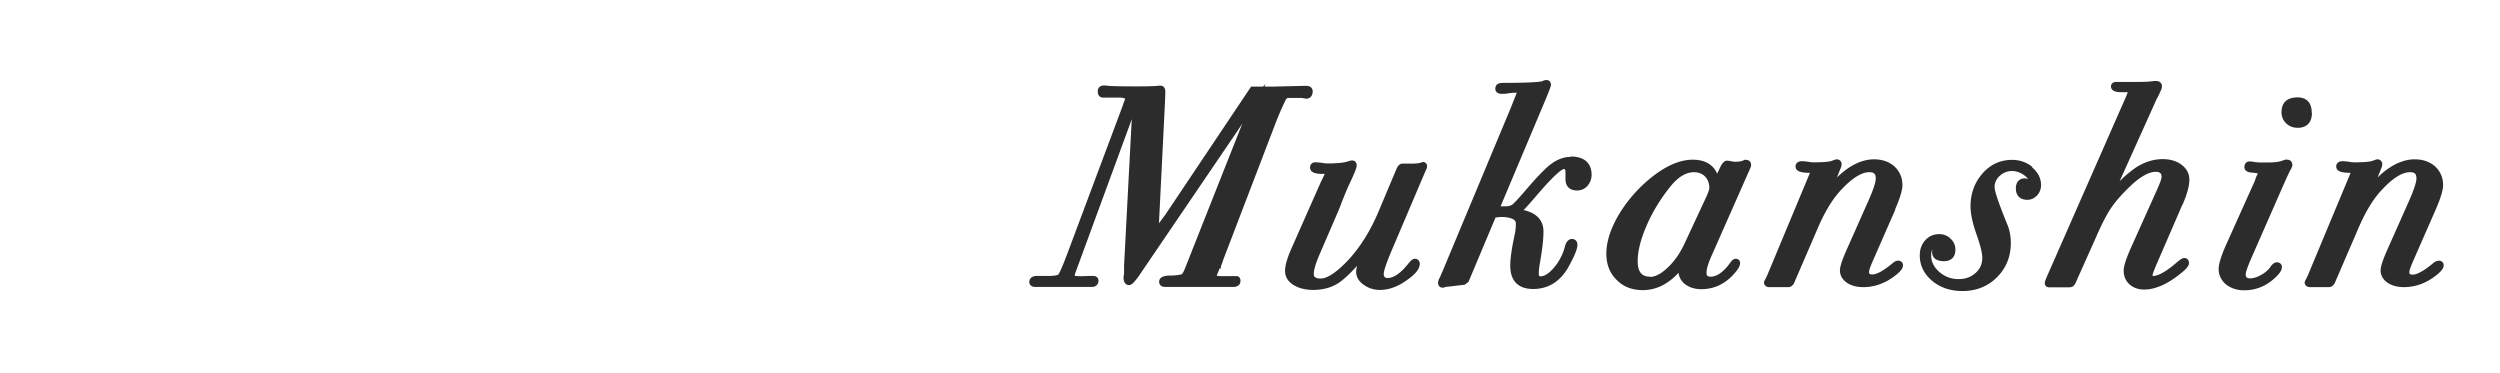 <svg xmlns="http://www.w3.org/2000/svg" width="134" height="20" fill="none"><path fill="#2C2C2C" d="M65.41 14.41a.45.45 0 0 0 .04-.16c.06-.15.1-.25.11-.31l2.8-7.31c.18-.46.36-.89.55-1.27.06-.11.11-.11.13-.11h.75l.22.04c.17 0 .35-.11.35-.4 0-.05-.02-.29-.36-.29l-1.72.04h-.5l.06-.14-.14.14h-.64l-4.58 6.84-.36.49.31-6.23c.02-.41.03-.68.03-.84 0-.23-.14-.31-.26-.31h-.1l-.04.01c-.03 0-.2.03-1.17.03-1.08 0-1.41-.02-1.49-.03-.07-.01-.14-.02-.22-.02-.21 0-.34.12-.34.32 0 .25.15.33.28.33h.92c.09 0 .18.02.27.06v.02c-.06.13-.1.25-.13.35l-3.03 8.09c-.29.76-.39.92-.42.96 0 0-.08.08-.51.08h-.65c-.29 0-.4.17-.4.32 0 .12.08.27.32.27h3.02c.27 0 .37-.18.37-.33 0-.13-.09-.26-.28-.26h-.28c-.5.03-.64 0-.68 0-.02 0-.03 0-.03-.06 0 0 0-.02.02-.08l3-8.17.03-.09c0 .06 0 .13-.01.21l-.4 7.63v.43l-.03.2c0 .38.21.42.29.42.12 0 .23-.07.52-.47L66 7.5c.23-.34.43-.63.59-.88l-3.1 7.83c-.09.21-.15.25-.15.25-.15.04-.36.07-.62.07-.39 0-.59.11-.59.34 0 .12.08.27.33.27h3.66a.4.4 0 0 0 .27-.09c.05-.04.1-.12.1-.25 0-.11-.06-.21-.17-.24h-.92c-.09 0-.14-.02-.18-.02v-.03c.07-.15.12-.27.14-.35l.05.01ZM76.249 8.7s-.1.01-.17.04c-.02 0-.12.03-.46.03h-.44c-.14 0-.25.1-.33.29l-.96 2.28c-.45 1.07-1.02 1.97-1.7 2.68-.73.75-1.16.91-1.39.91-.38 0-.38-.16-.38-.26 0-.15.06-.47.36-1.15l.6-1.39c.27-.62.43-.99.47-1.11.17-.45.35-.89.55-1.31.29-.62.32-.76.32-.84 0-.16-.1-.27-.25-.27-.04 0-.09.01-.18.04-.23.08-.6.12-1.1.12-.07 0-.18 0-.32-.03-.16-.02-.28-.03-.37-.03-.17 0-.28.11-.28.28 0 .34.49.34.65.34h.14c-.12.25-.2.41-.24.5l-1.54 3.48c-.23.52-.35.92-.35 1.22 0 .31.15.57.46.76.28.17.63.26 1.05.26.53 0 .99-.13 1.37-.38.25-.17.58-.47.98-.91-.03.13-.05.23-.05.31 0 .27.13.51.4.7.25.18.54.28.87.28.4 0 .79-.12 1.17-.34.66-.41.97-.74.97-1.06 0-.16-.11-.27-.26-.27-.11 0-.2.07-.36.27-.41.51-.78.76-1.09.76-.14 0-.22-.04-.22-.23 0-.09.06-.4.5-1.42l1.68-3.95.14-.32v-.06c.01-.14-.09-.24-.24-.24v.02ZM84.19 8.41c-.36 0-.71.13-1.04.37-.31.23-.74.68-1.32 1.35-.5.59-.69.77-.76.83-.08.06-.21.1-.39.1h-.25l2.39-5.67c.31-.74.31-.8.31-.85 0-.22-.2-.33-.48-.18-.15.03-.55.07-1.56.08-.52 0-.64 0-.7.02-.15.02-.24.14-.24.3 0 .05.02.27.34.27.08 0 .21 0 .37-.03.15-.02.25-.03.33-.03h.11c0 .01-.01.03-.03.07l-.1.26c-.07.17-.12.3-.15.38l-3.67 8.79c-.11.25-.17.39-.17.4a.59.59 0 0 0-.1.28c0 .2.15.34.41.23l1.02-.12.2-.15 1.45-3.45c.14-.02.25-.03.33-.03.17 0 .34.02.49.07.24.07.27.19.27.3 0 .19-.02.39-.07.61-.16.74-.23 1.27-.23 1.63 0 .82.43 1.25 1.23 1.25s1.46-.4 1.9-1.2c.42-.76.47-1.03.47-1.17 0-.19-.12-.31-.29-.31-.17 0-.31.13-.38.4-.11.43-.31.81-.59 1.14-.26.3-.5.46-.71.46-.06 0-.1 0-.1-.13 0-.16.02-.38.07-.64.12-.7.18-1.23.18-1.64 0-.41-.19-.95-1.07-1.14.06-.05.19-.19.65-.72 1.18-1.39 1.47-1.48 1.52-1.48.03 0 .08 0 .08.2v.34c0 .39.23.61.62.61.22 0 .41-.08.56-.25.14-.16.22-.36.22-.6 0-.36-.15-.97-1.12-.97v.02ZM93.59 8.56c-.06 0-.12.02-.17.05-.07.03-.2.06-.45.06 0 0-.05 0-.18-.03a2.31 2.31 0 0 0-.21-.03c-.18 0-.29.18-.37.34l-.17.36c-.21-.49-.66-.75-1.31-.75-.76 0-1.6.4-2.49 1.18-.64.57-1.16 1.21-1.55 1.9-.39.7-.59 1.36-.59 1.96 0 .56.18 1.04.55 1.4.36.37.83.55 1.4.55.71 0 1.35-.31 1.92-.93.03.25.15.46.36.62.23.17.52.26.86.26.66 0 1.23-.26 1.7-.76.26-.28.38-.48.38-.64 0-.14-.1-.23-.23-.23s-.23.11-.32.24c-.35.48-.7.72-1.03.72-.16 0-.22-.05-.22-.21 0-.2.09-.51.27-.91l1.98-4.48c.13-.28.14-.34.14-.38 0-.17-.11-.28-.27-.28v-.01Zm-5.14 6.27c-.31 0-.67-.1-.67-.84 0-.53.16-1.16.47-1.88.31-.72.73-1.42 1.25-2.07.42-.54.86-.81 1.3-.81.24 0 .44.08.59.23.15.16.23.36.23.62 0 .04-.02.16-.18.51l-1.17 2.51c-.24.5-.54.93-.9 1.26-.34.32-.65.48-.92.48v-.01ZM101.571 11.24c.27-.62.4-1.05.4-1.32 0-.4-.15-.74-.43-1-.28-.25-.65-.38-1.09-.38-.65 0-1.32.32-1.99.97l.22-.55s.03-.1.03-.15c0-.16-.11-.27-.26-.27-.05 0-.1.02-.21.06-.1.05-.35.1-.99.1-.07 0-.18 0-.32-.03-.16-.02-.28-.03-.35-.03-.25 0-.34.15-.34.28 0 .32.45.33.62.34.06 0 .11 0 .15.01l-2.29 5.49-.09.19s-.08.12-.08.19c0 .12.09.25.28.25h1.02c.11 0 .27-.06.36-.33l1.23-2.85c.38-.88.8-1.57 1.26-2.05.58-.62 1.08-.93 1.49-.93.26 0 .35.09.35.34 0 .14-.07.47-.42 1.25l-1.2 2.7c-.2.47-.3.78-.3.97 0 .27.13.5.38.67.23.15.52.23.87.23.55 0 1.07-.17 1.55-.5.4-.28.58-.48.58-.67 0-.15-.11-.25-.27-.25-.06 0-.13.02-.23.09-.64.54-.97.65-1.14.65-.17 0-.18-.05-.18-.14 0-.04.02-.17.2-.58l1.21-2.76-.02.01ZM108.94 8.95a1.71 1.71 0 0 0-1.1-.38c-.62 0-1.15.24-1.58.73-.42.48-.64 1.07-.64 1.76 0 .4.11.9.32 1.5.21.59.31 1.01.31 1.26 0 .33-.12.6-.36.81-.24.22-.54.33-.91.33-.4 0-.74-.13-1.04-.39-.29-.26-.43-.55-.43-.89 0-.12.02-.22.07-.32-.01.05-.02.1-.02.15 0 .15.06.49.64.49.39 0 .61-.23.61-.62 0-.23-.09-.43-.26-.59a.853.853 0 0 0-.61-.24c-.3 0-.55.11-.75.33-.19.21-.29.48-.29.81 0 .54.23 1 .67 1.37.44.36.98.54 1.62.54.73 0 1.36-.25 1.85-.74s.74-1.11.74-1.83c0-.36-.06-.69-.18-.98-.6-1.46-.69-1.89-.69-2.01 0-.24.09-.44.27-.61.33-.3.82-.38 1.3-.05.08.06.18.14.23.22a.454.454 0 0 0-.18-.04c-.3 0-.48.2-.48.54 0 .39.23.61.62.61.2 0 .37-.08.52-.24.14-.15.21-.34.21-.55 0-.36-.16-.68-.48-.95l.02-.02ZM116.99 10.96c.24-.56.36-.99.36-1.32 0-.33-.14-.6-.42-.81-.26-.2-.61-.3-1.01-.3-.49 0-.97.15-1.42.44a5.8 5.8 0 0 0-.89.75l1.99-4.42c.06-.1.13-.24.2-.41.05-.08.08-.17.08-.27 0-.14-.1-.28-.31-.28-.04 0-.13 0-.26.02-.2.02-.4.03-.61.03h-1.27c-.19 0-.28.12-.28.24 0 .2.18.31.53.31h.37c-.02.06-.07.19-.2.48l-4.13 9.39c-.1.23-.12.31-.12.37 0 .11.08.22.23.22h1.03c.09 0 .22 0 .3-.1.04-.03.08-.09.2-.38l.98-2.19c.31-.72.59-1.25.82-1.59.23-.34.56-.72 1-1.14.55-.53 1.02-.79 1.38-.79.27 0 .32.11.32.29 0 .03-.02.19-.32.84l-1.33 2.96c-.25.57-.38.96-.38 1.2 0 .3.1.55.31.74.2.18.47.28.79.28.62 0 1.31-.32 2.05-.94.25-.21.35-.35.35-.48 0-.16-.1-.27-.25-.27-.1 0-.21.07-.41.24-.68.59-1.06.72-1.25.72h-.04v-.05c0-.02.02-.13.24-.64l1.36-3.14h.01ZM122.59 8.55c-.07 0-.15.02-.28.07-.1.04-.33.09-.82.09-.3 0-.52 0-.65-.03-.15-.02-.24-.03-.25-.03-.18 0-.29.12-.29.31 0 .06.02.22.28.28.24.02.37.04.45.06-.07.1-.12.23-.16.37l-1.56 3.47c-.26.59-.39 1.01-.39 1.28 0 .33.14.61.4.83.26.2.58.31.97.31.57 0 1.09-.19 1.54-.57.33-.28.48-.49.48-.67 0-.16-.11-.26-.27-.26-.14 0-.26.12-.35.25-.11.16-.28.31-.5.43-.22.12-.41.18-.57.18-.21 0-.25-.08-.25-.23 0-.04.02-.21.33-.92l1.73-3.94c.16-.36.27-.6.34-.72.07-.13.1-.2.1-.26 0-.18-.11-.29-.28-.29v-.01ZM123.909 6.04c0-.53-.27-.82-.76-.82-.56 0-.86.28-.86.79 0 .24.08.44.25.6.16.16.37.24.62.24.49 0 .76-.29.76-.8l-.01-.01ZM130.691 13.98c-.06 0-.13.02-.23.09-.64.54-.97.65-1.14.65-.17 0-.18-.05-.18-.14 0-.04.02-.17.2-.58l1.21-2.76c.27-.62.4-1.05.4-1.32 0-.4-.15-.74-.43-1-.28-.25-.65-.38-1.09-.38-.65 0-1.32.32-1.99.97l.22-.55s.03-.1.03-.15c0-.16-.11-.27-.26-.27-.05 0-.1.02-.21.06-.1.05-.35.1-.99.1-.07 0-.18 0-.32-.03-.16-.02-.28-.03-.35-.03-.25 0-.34.15-.34.28 0 .32.45.33.62.34.06 0 .11 0 .15.01l-2.29 5.49-.09.19s-.08.12-.08.19c0 .12.09.25.28.25h1.02c.11 0 .27-.06.36-.33l1.23-2.85c.38-.88.8-1.57 1.26-2.05.58-.62 1.08-.93 1.49-.93.26 0 .35.09.35.34 0 .14-.07.47-.42 1.25l-1.2 2.7c-.2.47-.3.78-.3.97 0 .27.13.5.38.67.23.15.52.23.87.23.55 0 1.07-.17 1.55-.5.4-.28.58-.48.58-.67 0-.15-.11-.25-.27-.25l-.02.01Z"/></svg>